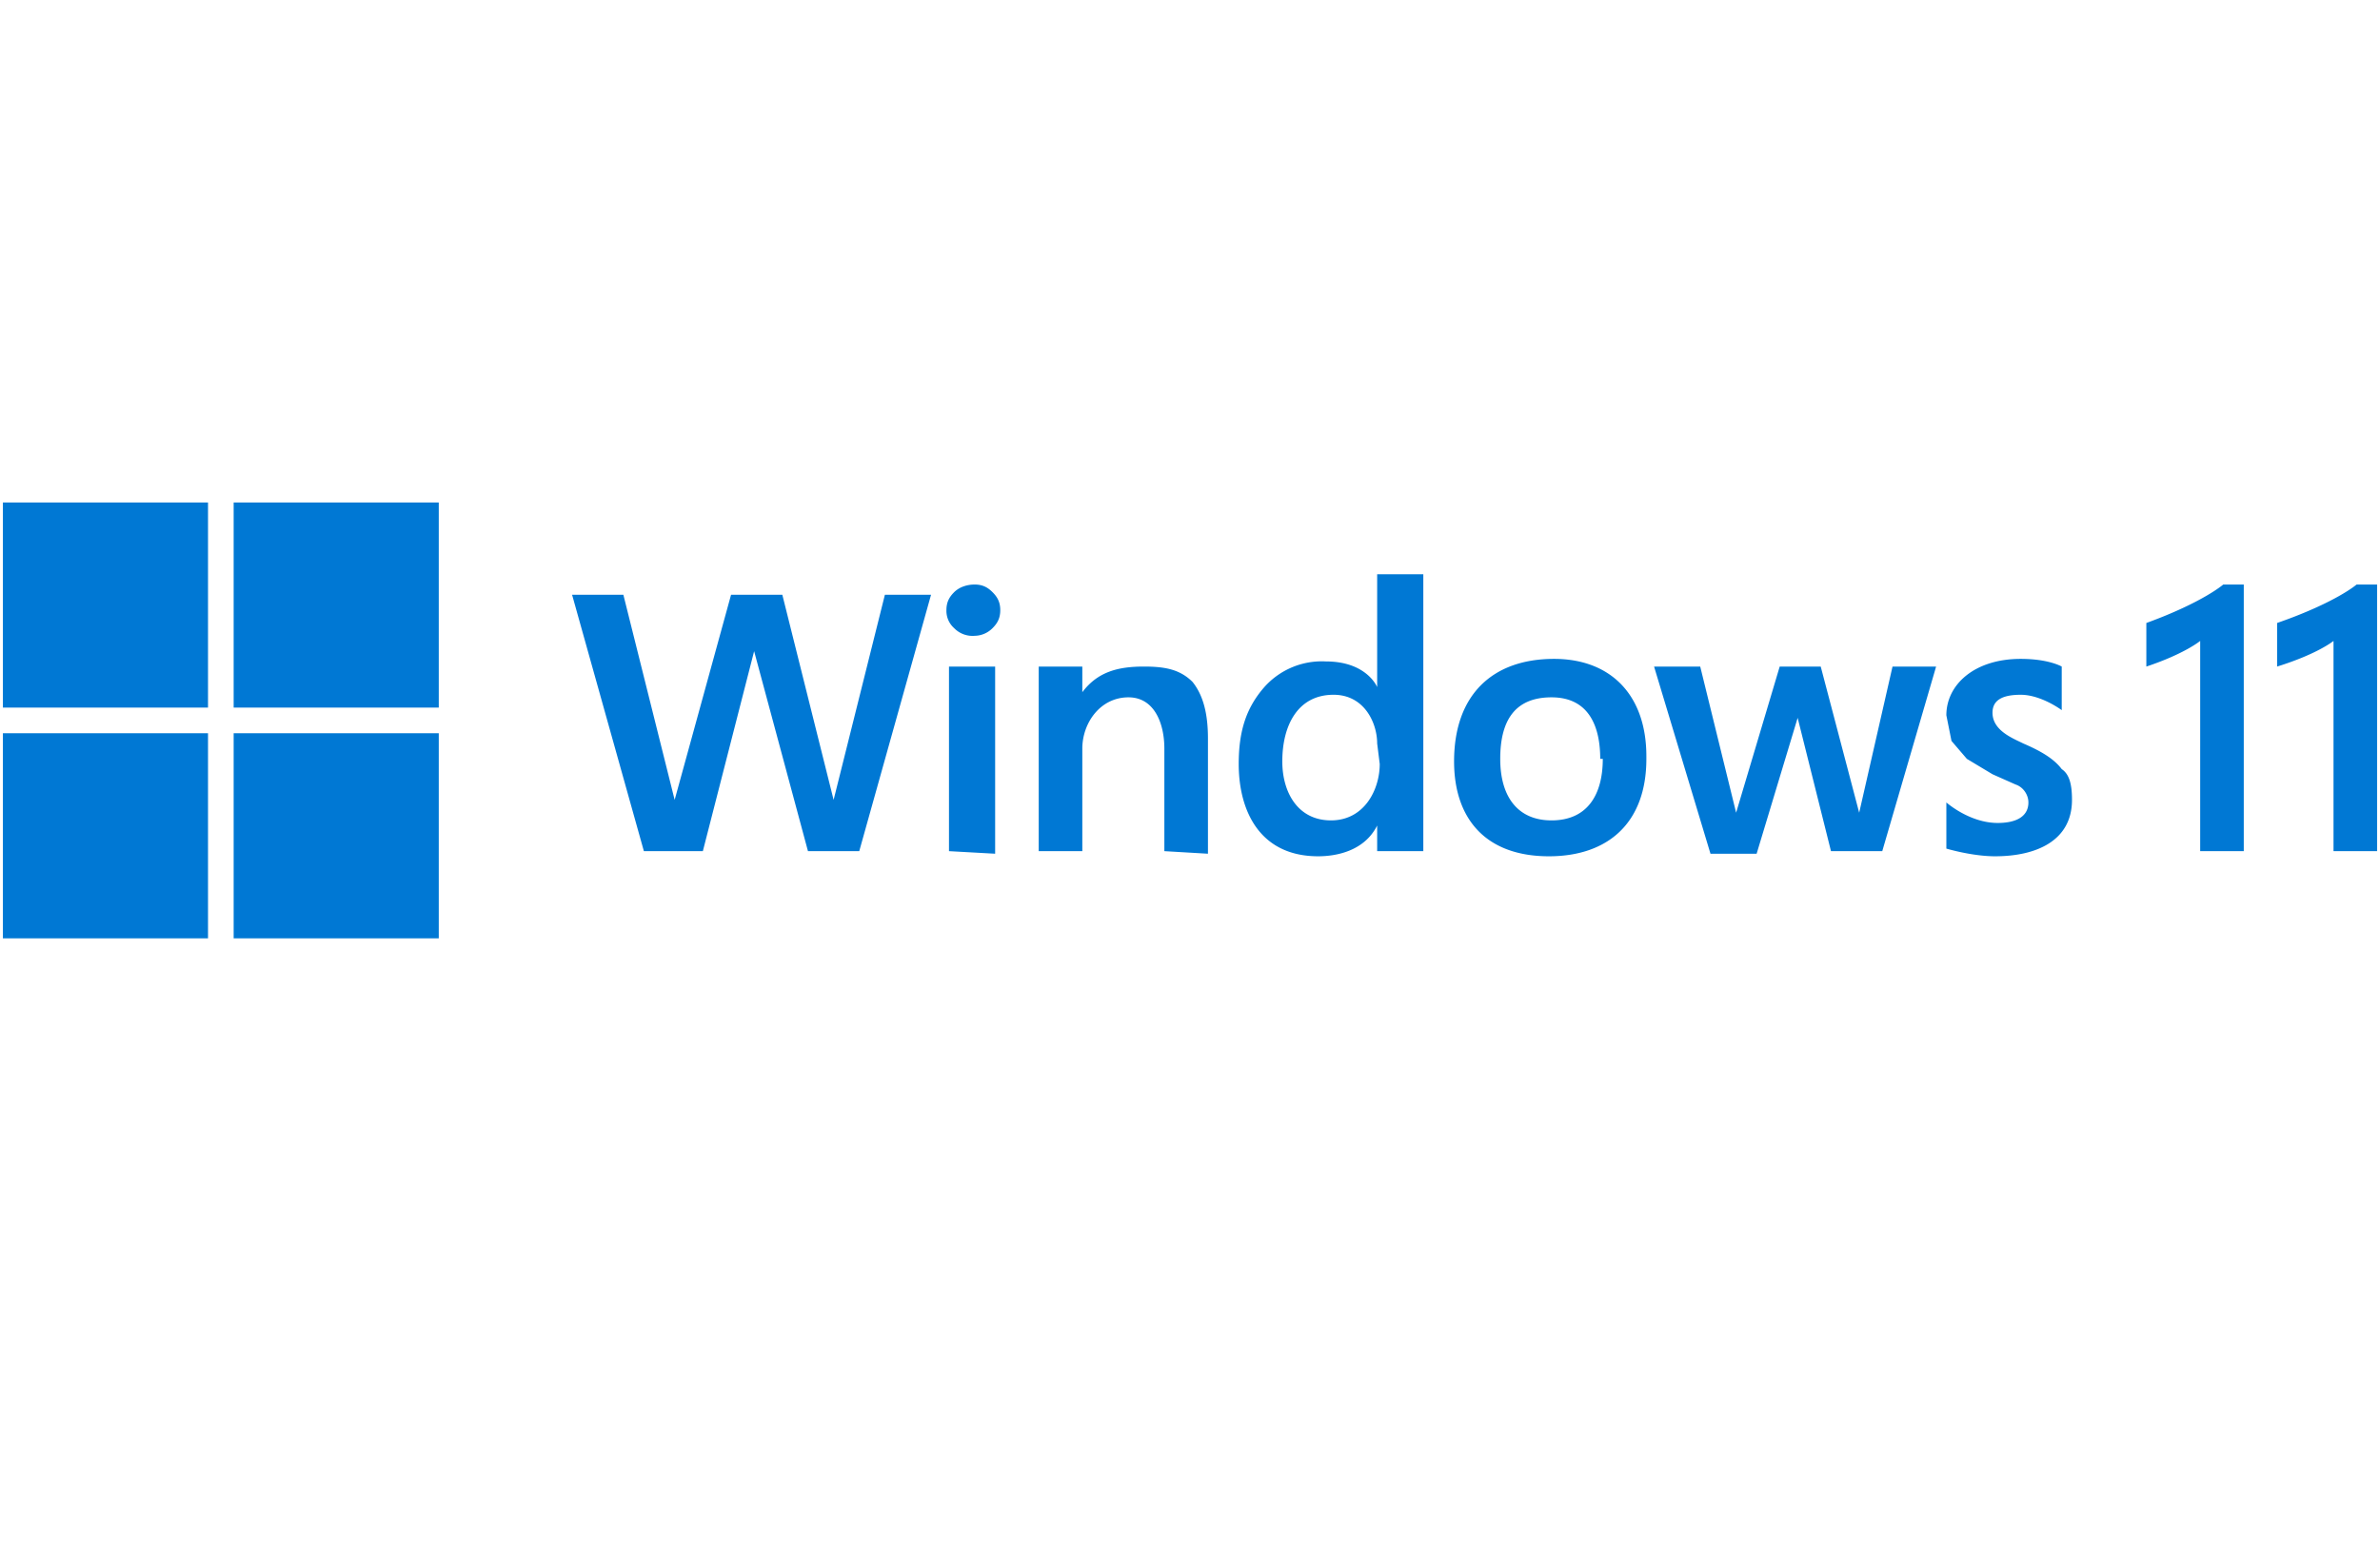 <?xml version="1.0" encoding="UTF-8" standalone="no"?><svg xmlns="http://www.w3.org/2000/svg" width="350" height="230" viewBox="0 0 92.6 61"><path fill="#0078d4" d="M33.4 33.2h-2l-2.1-7.8-2 7.8H25l-2.8-10h2l2 8 2.2-8h2l2 8 2-8h1.8zm5.5-9.4c0 .3-.1.5-.3.7a1 1 0 0 1-.7.3 1 1 0 0 1-.8-.3.9.9 0 0 1-.3-.7c0-.3.1-.5.3-.7.2-.2.5-.3.8-.3.3 0 .5.1.7.3.2.2.3.4.3.7zm-2 9.4V26h1.8v7.3zm8.4 0v-4c0-1-.4-2-1.4-2-1.1 0-1.8 1-1.8 2v4h-1.7V26h1.7v1c.6-.8 1.4-1 2.4-1 .8 0 1.4.1 1.9.6.4.5.6 1.2.6 2.2v4.5zm8.3 0v-1c-.5 1-1.6 1.2-2.3 1.2-2.3 0-3.1-1.8-3.1-3.6 0-1.3.3-2.2 1-3a3 3 0 0 1 2.4-1c1.6 0 2 1 2 1v-4.4h1.8v10.8zm0-4.2c0-.8-.5-1.9-1.7-1.9-1.4 0-2 1.2-2 2.6 0 1.2.6 2.3 1.9 2.3 1.3 0 1.9-1.2 1.9-2.2zm10.5.6c0 2.5-1.5 3.8-3.8 3.8-2.5 0-3.7-1.5-3.7-3.7 0-2.6 1.5-4 3.9-4 2.2 0 3.6 1.4 3.6 3.8zm-1.8 0c0-1.2-.4-2.4-1.9-2.4s-2 1-2 2.4c0 1.5.7 2.4 2 2.4 1.4 0 2-1 2-2.4zm11 3.6h-2L70 28l-1.6 5.3h-1.8L64.4 26h1.8l1.4 5.7 1.7-5.7h1.6l1.5 5.7 1.3-5.7h1.7zm7.4-2c0 1.6-1.4 2.2-3 2.2-.9 0-1.9-.3-1.9-.3v-1.8s.9.8 2 .8c.8 0 1.2-.3 1.2-.8 0-.3-.2-.6-.5-.7l-.9-.4-1-.6-.6-.7-.2-1c0-1.2 1.1-2.2 2.9-2.2 1.1 0 1.6.3 1.6.3v1.7s-.8-.6-1.6-.6c-.7 0-1.1.2-1.1.7 0 .7.8 1 1.2 1.2.7.3 1.2.6 1.5 1 .3.2.4.6.4 1.2zm6.7-8.4v10.4h-1.7V25s-.6.5-2.1 1v-1.7c2.2-.8 3-1.5 3-1.5zM0 19.6h8v8H0zm9 0h8v8H9zm-9 9h8v8H0zm9 0h8v8H9zm83.6-5.8v10.4h-1.7V25s-.6.5-2.2 1v-1.7c2.3-.8 3.1-1.5 3.1-1.5z"/></svg>